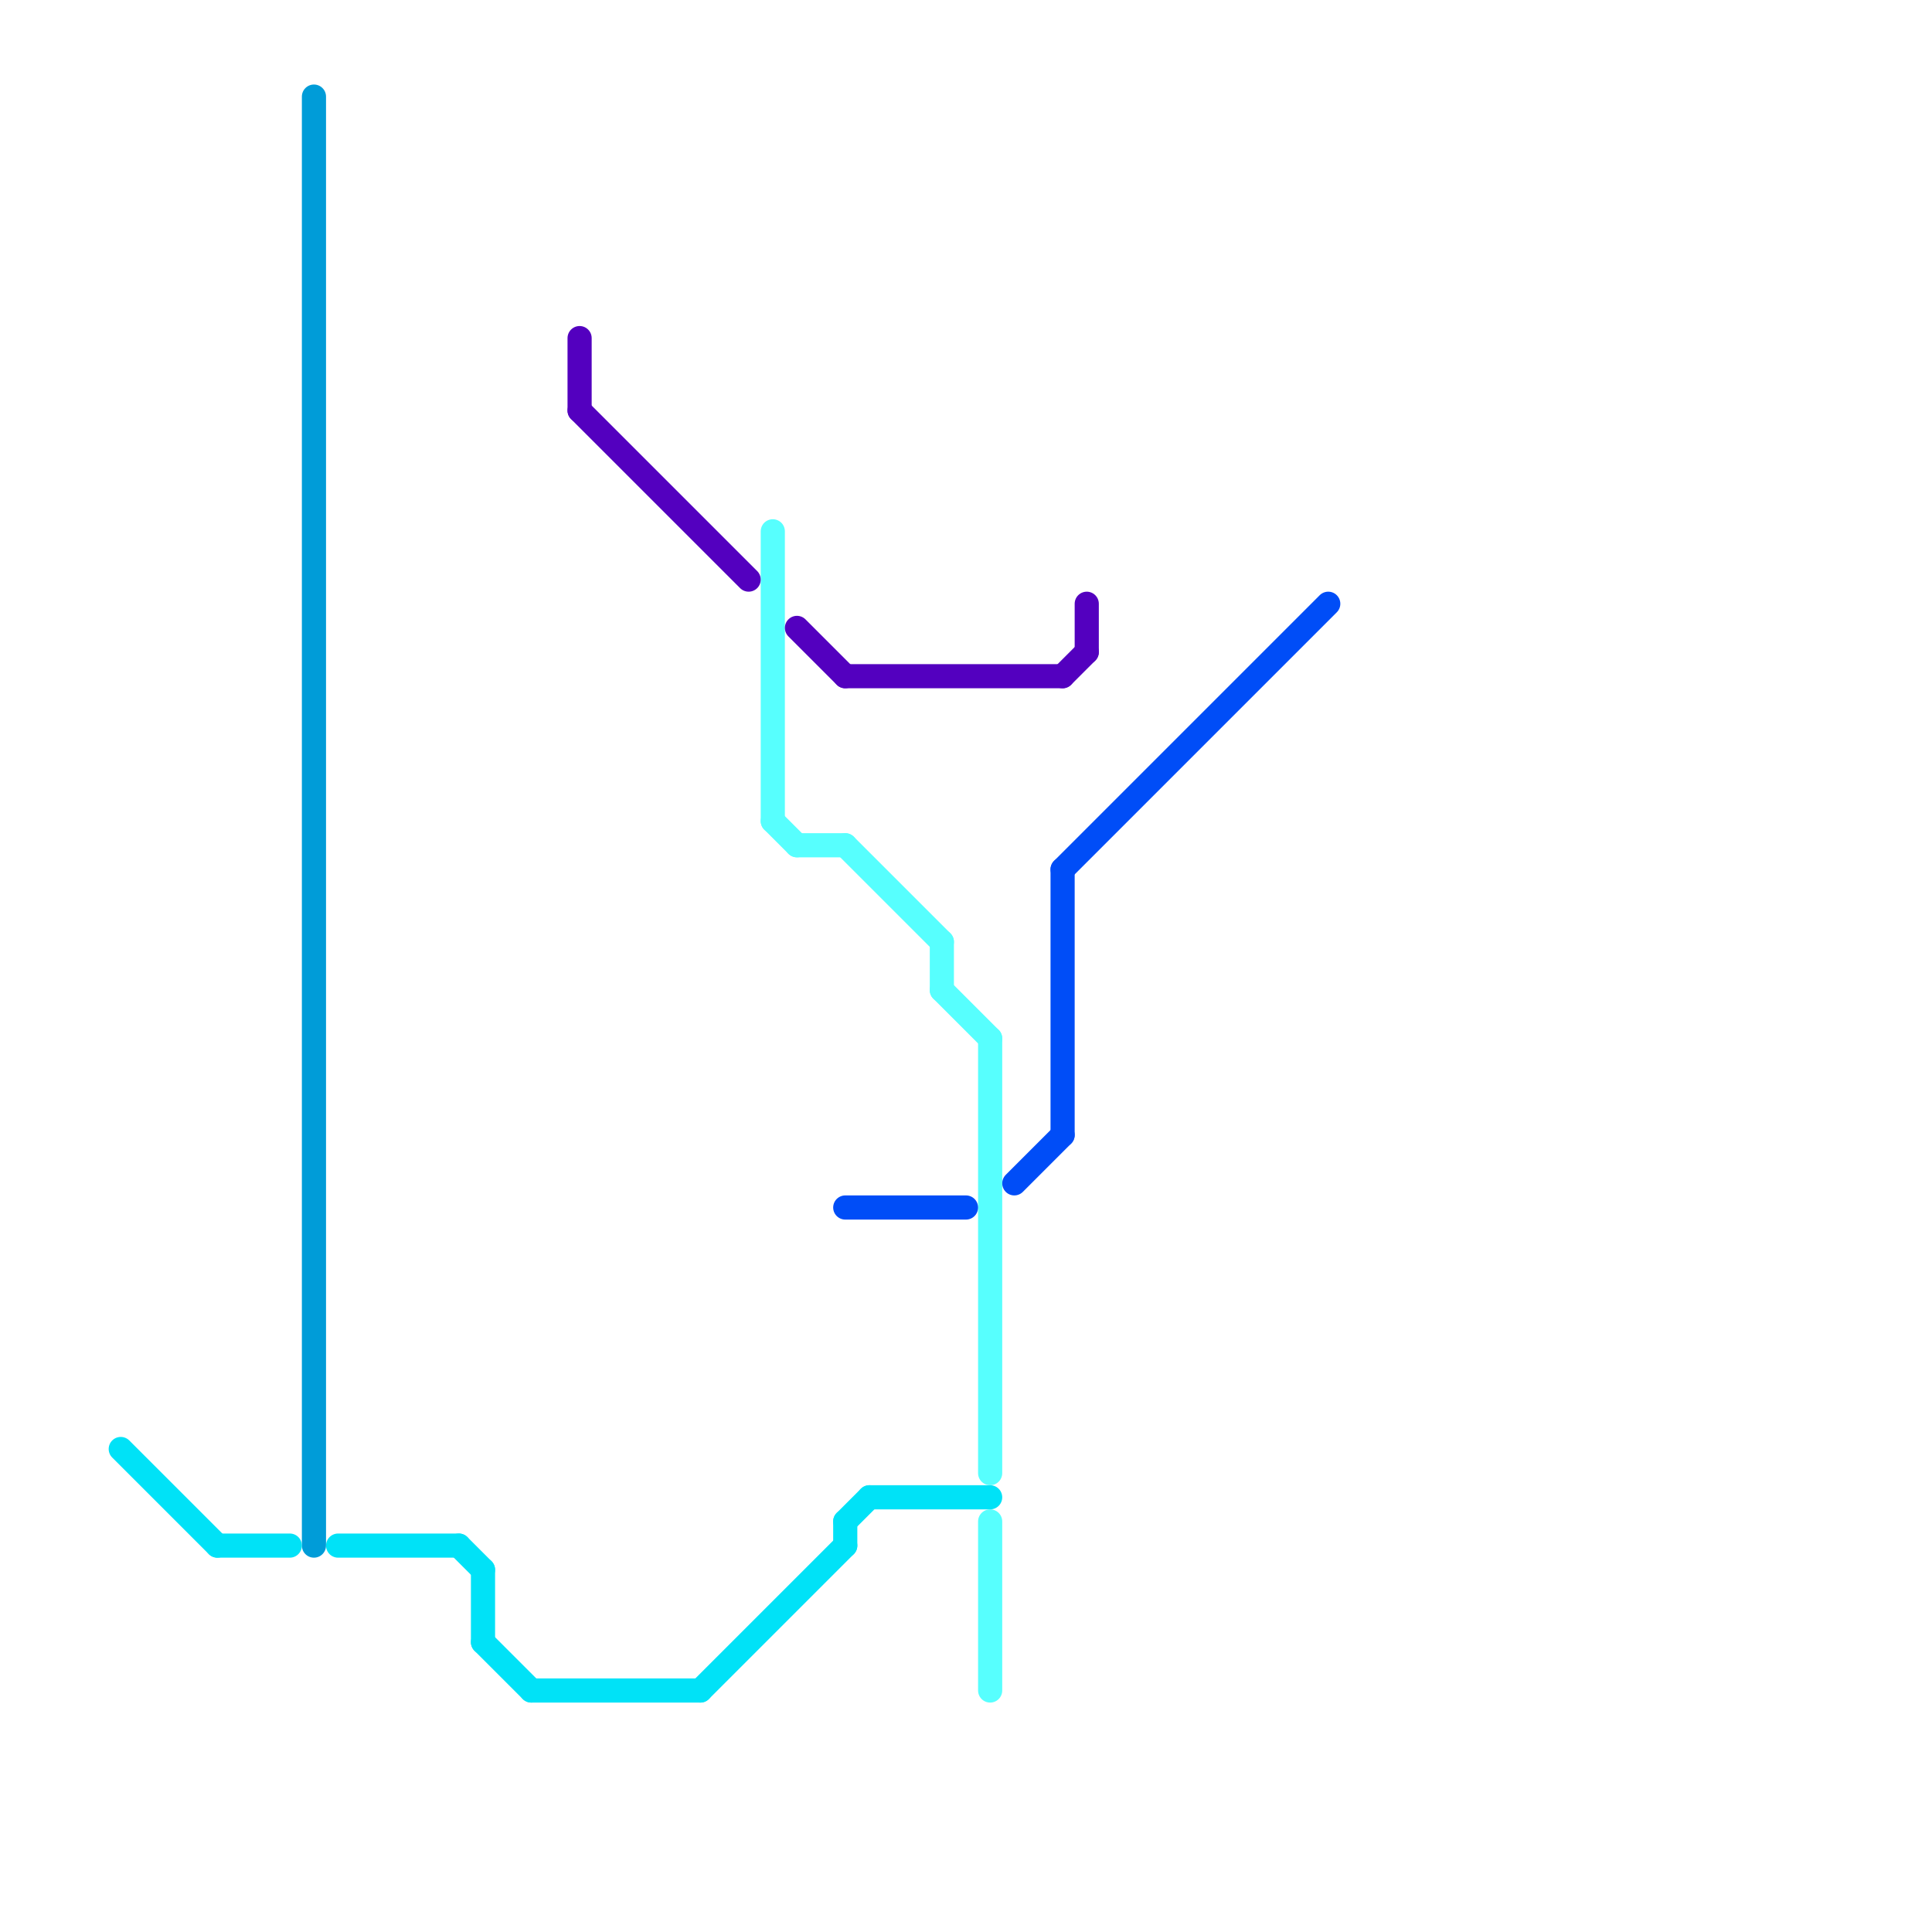 
<svg version="1.1" xmlns="http://www.w3.org/2000/svg" viewBox="0 0 80 80">
<style>text { font: 1px Helvetica; font-weight: 600; white-space: pre; dominant-baseline: central; } line { stroke-width: 1; fill: none; stroke-linecap: round; stroke-linejoin: round; } .c0 { stroke: #009cd8 } .c1 { stroke: #00e2f7 } .c2 { stroke: #57fffe } .c3 { stroke: #004df7 } .c4 { stroke: #5300bf }</style><defs><g id="wm-xf"><circle r="1.2" fill="#000"/><circle r="0.9" fill="#fff"/><circle r="0.6" fill="#000"/><circle r="0.3" fill="#fff"/></g><g id="wm"><circle r="0.6" fill="#000"/><circle r="0.3" fill="#fff"/></g></defs><line class="c0" x1="13" y1="4" x2="13" y2="64"/><line class="c1" x1="14" y1="64" x2="19" y2="64"/><line class="c1" x1="20" y1="68" x2="22" y2="70"/><line class="c1" x1="35" y1="63" x2="35" y2="64"/><line class="c1" x1="19" y1="64" x2="20" y2="65"/><line class="c1" x1="22" y1="70" x2="29" y2="70"/><line class="c1" x1="35" y1="63" x2="36" y2="62"/><line class="c1" x1="36" y1="62" x2="41" y2="62"/><line class="c1" x1="9" y1="64" x2="12" y2="64"/><line class="c1" x1="29" y1="70" x2="35" y2="64"/><line class="c1" x1="20" y1="65" x2="20" y2="68"/><line class="c1" x1="5" y1="60" x2="9" y2="64"/><line class="c2" x1="33" y1="35" x2="35" y2="35"/><line class="c2" x1="41" y1="63" x2="41" y2="70"/><line class="c2" x1="32" y1="34" x2="33" y2="35"/><line class="c2" x1="32" y1="22" x2="32" y2="34"/><line class="c2" x1="41" y1="43" x2="41" y2="61"/><line class="c2" x1="39" y1="39" x2="39" y2="41"/><line class="c2" x1="39" y1="41" x2="41" y2="43"/><line class="c2" x1="35" y1="35" x2="39" y2="39"/><line class="c3" x1="44" y1="36" x2="55" y2="25"/><line class="c3" x1="42" y1="49" x2="44" y2="47"/><line class="c3" x1="44" y1="36" x2="44" y2="47"/><line class="c3" x1="35" y1="50" x2="40" y2="50"/><line class="c4" x1="35" y1="28" x2="44" y2="28"/><line class="c4" x1="33" y1="26" x2="35" y2="28"/><line class="c4" x1="45" y1="25" x2="45" y2="27"/><line class="c4" x1="24" y1="17" x2="31" y2="24"/><line class="c4" x1="44" y1="28" x2="45" y2="27"/><line class="c4" x1="24" y1="14" x2="24" y2="17"/>
</svg>
